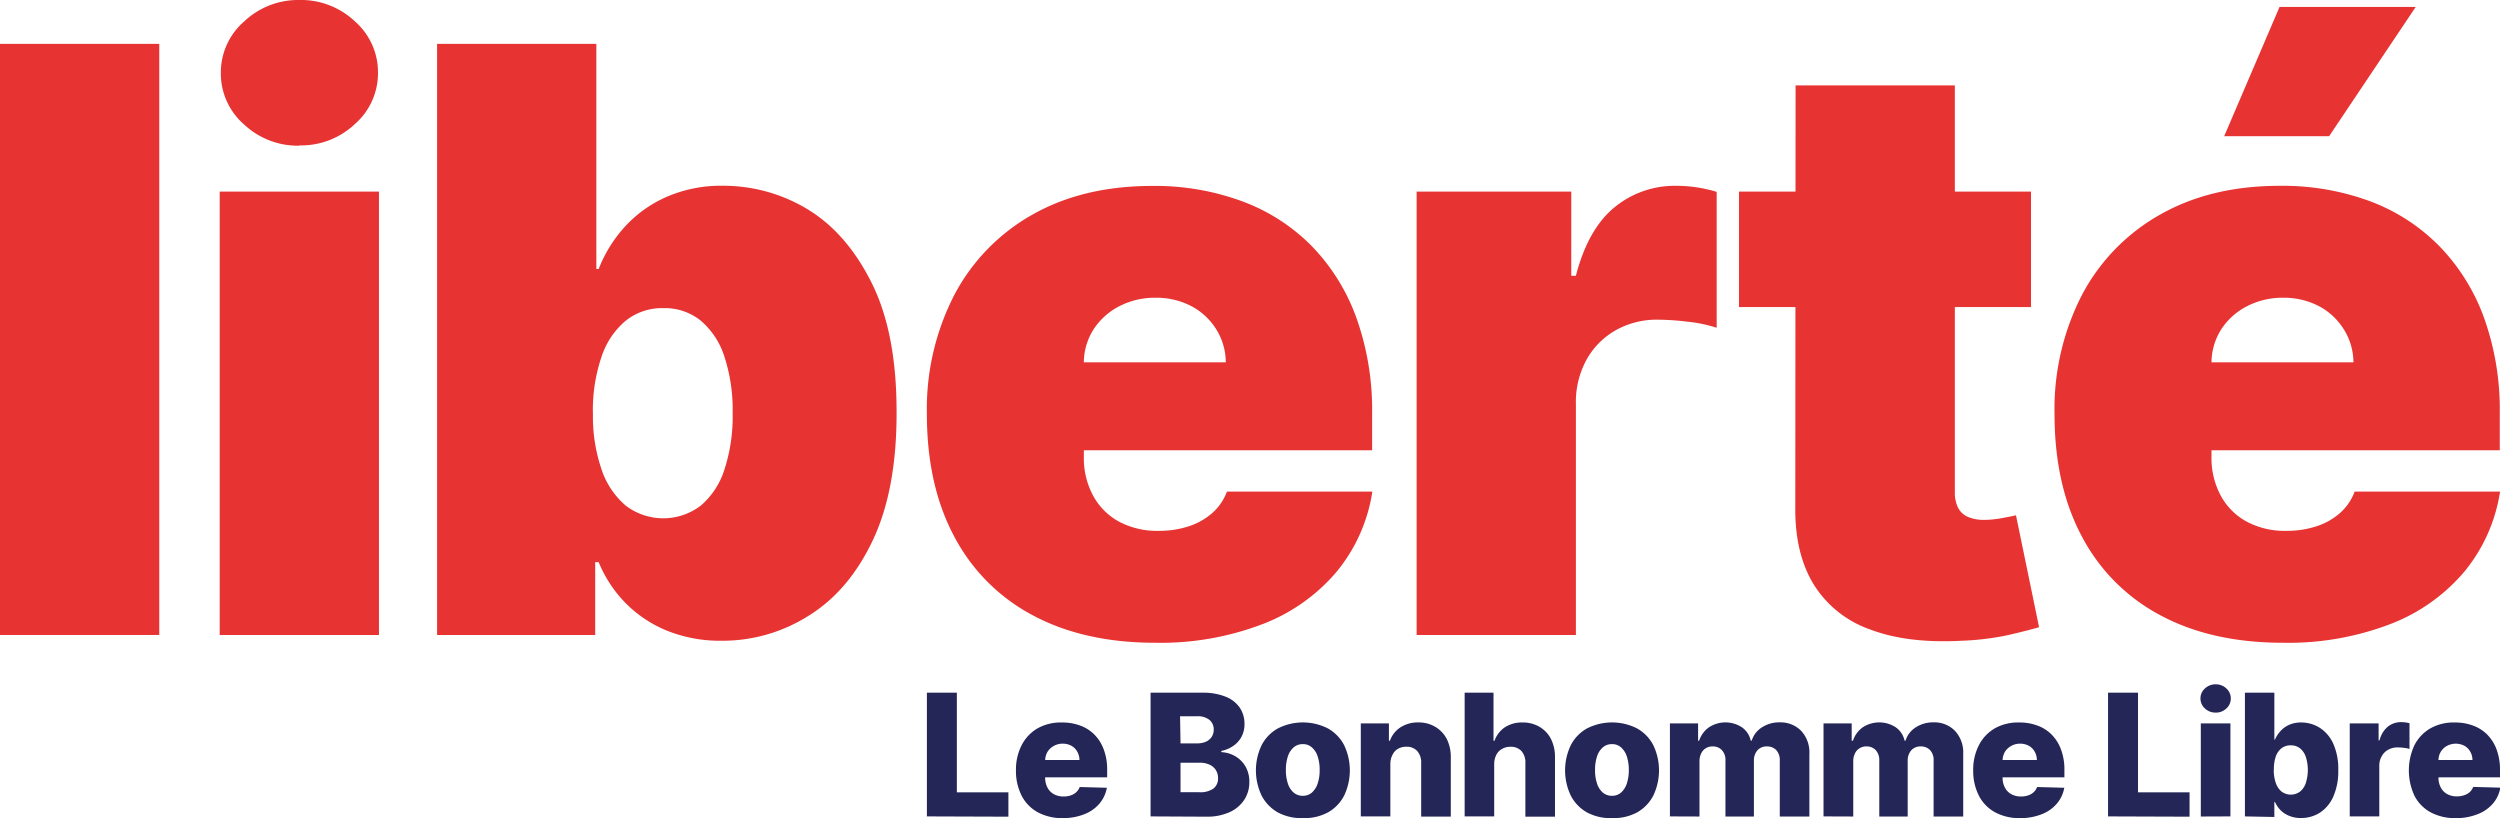 <svg xmlns="http://www.w3.org/2000/svg" viewBox="0 0 433.09 141.73"><defs><style>.cls-1{fill:#e73331;}.cls-2{fill:#242657;}</style></defs><g id="Repères"><path class="cls-1" d="M27.59,7.6V110H0V7.6Z"/><path class="cls-1" d="M38.06,110V33.19H65.65V110Zm13.8-84.76a13.62,13.62,0,0,1-9.6-3.7,11.67,11.67,0,0,1-4-8.89,11.67,11.67,0,0,1,4-8.9A13.62,13.62,0,0,1,51.86,0a13.6,13.6,0,0,1,9.62,3.7,11.71,11.71,0,0,1,4,8.9,11.7,11.7,0,0,1-4,8.89A13.6,13.6,0,0,1,51.86,25.19Z"/><path class="cls-1" d="M75.72,110V7.6h27.59v39h.4a23.49,23.49,0,0,1,4.4-7.17,21.42,21.42,0,0,1,7.2-5.25,23.62,23.62,0,0,1,10-2,28.14,28.14,0,0,1,14.47,4Q146.64,40.28,151,49t4.32,22.59q0,13.29-4.12,22t-11,13A27.81,27.81,0,0,1,125.1,111a24.7,24.7,0,0,1-9.62-1.77,21.51,21.51,0,0,1-7.2-4.85,22,22,0,0,1-4.57-7h-.6V110Zm27-38.38a28.25,28.25,0,0,0,1.48,9.67,14,14,0,0,0,4.2,6.3,10.71,10.71,0,0,0,13,0,13.61,13.61,0,0,0,4.1-6.25,29.68,29.68,0,0,0,1.42-9.77,29.68,29.68,0,0,0-1.42-9.77,13.61,13.61,0,0,0-4.1-6.25,9.92,9.92,0,0,0-6.47-2.17,10.09,10.09,0,0,0-6.52,2.17,13.67,13.67,0,0,0-4.2,6.25A28.57,28.57,0,0,0,102.71,71.57Z"/><path class="cls-1" d="M200.15,111.35q-12.3,0-21.16-4.72A32.53,32.53,0,0,1,165.34,93q-4.77-8.88-4.77-21.27A43.13,43.13,0,0,1,165.37,51a34.26,34.26,0,0,1,13.54-13.85q8.75-4.93,20.64-4.94a43.64,43.64,0,0,1,15.74,2.7,32.94,32.94,0,0,1,12.05,7.82A34.76,34.76,0,0,1,235,55.13a47.32,47.32,0,0,1,2.7,16.44V78H169.16V62.77h43.19A10.9,10.9,0,0,0,210.67,57a11.28,11.28,0,0,0-4.35-4,13.08,13.08,0,0,0-6.17-1.42A13.38,13.38,0,0,0,194,53a11.66,11.66,0,0,0-4.47,3.93,10.73,10.73,0,0,0-1.77,5.84v16.4a13.68,13.68,0,0,0,1.55,6.59,11.18,11.18,0,0,0,4.44,4.55,14,14,0,0,0,7,1.65,16.33,16.33,0,0,0,5.22-.8,11.59,11.59,0,0,0,4.08-2.32,9.25,9.25,0,0,0,2.5-3.68h25.19A28.58,28.58,0,0,1,231.59,99a31.59,31.59,0,0,1-12.82,9.1A49.45,49.45,0,0,1,200.15,111.35Z"/><path class="cls-1" d="M245.41,110V33.19H272.2V47.78h.8q2.1-8.1,6.67-11.85a16.44,16.44,0,0,1,10.72-3.74,24,24,0,0,1,7,1.05V56.78a24.32,24.32,0,0,0-5.05-1.05,44,44,0,0,0-5.15-.35,14.45,14.45,0,0,0-7.27,1.82,13.22,13.22,0,0,0-5.07,5.1A15.26,15.26,0,0,0,273,70v40Z"/><path class="cls-1" d="M351.84,33.19v20H301.26v-20Zm-40.78-18.4h27.59V85.26a5.82,5.82,0,0,0,.55,2.68,3.45,3.45,0,0,0,1.7,1.6,7.07,7.07,0,0,0,2.94.52,16.9,16.9,0,0,0,2.93-.3c1.11-.2,1.94-.36,2.47-.5l4,19.39q-1.85.55-5.27,1.35a46.92,46.92,0,0,1-8.12,1q-9.5.51-16-2a18.78,18.78,0,0,1-9.69-7.82q-3.25-5.36-3.15-13.4Z"/><path class="cls-1" d="M395.5,111.35q-12.3,0-21.16-4.72A32.53,32.53,0,0,1,360.69,93q-4.77-8.88-4.77-21.27A43.13,43.13,0,0,1,360.72,51a34.32,34.32,0,0,1,13.54-13.85Q383,32.2,394.9,32.19a43.74,43.74,0,0,1,15.75,2.7,33,33,0,0,1,12,7.82,34.76,34.76,0,0,1,7.7,12.42,47.08,47.08,0,0,1,2.7,16.44V78H364.52V62.77H407.7A10.82,10.82,0,0,0,406,57a11.32,11.32,0,0,0-4.34-4,13.15,13.15,0,0,0-6.18-1.42A13.31,13.31,0,0,0,389.36,53a11.62,11.62,0,0,0-4.48,3.93,10.82,10.82,0,0,0-1.77,5.84v16.4a13.68,13.68,0,0,0,1.55,6.59,11.14,11.14,0,0,0,4.45,4.55,13.9,13.9,0,0,0,7,1.65,16.33,16.33,0,0,0,5.22-.8,11.5,11.5,0,0,0,4.08-2.32,9.25,9.25,0,0,0,2.5-3.68h25.19A28.58,28.58,0,0,1,426.94,99a31.59,31.59,0,0,1-12.82,9.1A49.42,49.42,0,0,1,395.5,111.35ZM385.31,23.59,394.9,1.2h23.59l-15,22.39Z"/><path class="cls-2" d="M160.57,141.43V120h5.19v17.26h8.93v4.22Z"/><path class="cls-2" d="M184.17,141.73a8.92,8.92,0,0,1-4.36-1,6.8,6.8,0,0,1-2.81-2.86,9.43,9.43,0,0,1-1-4.43,9.24,9.24,0,0,1,1-4.37,7.07,7.07,0,0,1,2.77-2.91,8.24,8.24,0,0,1,4.23-1,8.77,8.77,0,0,1,3.14.54,6.59,6.59,0,0,1,2.47,1.58,7.16,7.16,0,0,1,1.61,2.59,9.79,9.79,0,0,1,.58,3.51v1.28h-14v-3H187a2.92,2.92,0,0,0-.39-1.46,2.61,2.61,0,0,0-1-1,3.1,3.1,0,0,0-1.51-.37,3.07,3.07,0,0,0-1.54.39,2.91,2.91,0,0,0-1.08,1,3,3,0,0,0-.42,1.48v3a3.61,3.61,0,0,0,.39,1.72,2.77,2.77,0,0,0,1.1,1.15,3.4,3.4,0,0,0,1.7.41,3.71,3.71,0,0,0,1.24-.19,2.56,2.56,0,0,0,.95-.55,2.3,2.3,0,0,0,.6-.9l4.71.13a5.84,5.84,0,0,1-1.29,2.75,6.49,6.49,0,0,1-2.59,1.82A9.91,9.91,0,0,1,184.17,141.73Z"/><path class="cls-2" d="M199.32,141.43V120h9a10.44,10.44,0,0,1,4,.69,5.36,5.36,0,0,1,2.45,1.9,5,5,0,0,1,.82,2.85,4.58,4.58,0,0,1-.51,2.18,4.51,4.51,0,0,1-1.42,1.59,5.64,5.64,0,0,1-2.08.88v.21a5.27,5.27,0,0,1,2.4.7,4.9,4.9,0,0,1,1.78,1.78,5.19,5.19,0,0,1,.67,2.69,5.55,5.55,0,0,1-.88,3.09,6,6,0,0,1-2.55,2.14,9.48,9.48,0,0,1-4,.78Zm5.19-12.65h2.87a3.77,3.77,0,0,0,1.51-.28,2.37,2.37,0,0,0,1-.82,2.23,2.23,0,0,0,.37-1.29,2.08,2.08,0,0,0-.77-1.7,3.2,3.2,0,0,0-2.06-.61h-3Zm0,8.46h3.21a4,4,0,0,0,2.49-.63,2.19,2.19,0,0,0,.8-1.79,2.57,2.57,0,0,0-.39-1.43,2.53,2.53,0,0,0-1.1-.93,4,4,0,0,0-1.71-.33h-3.3Z"/><path class="cls-2" d="M225.71,141.73a8.68,8.68,0,0,1-4.36-1,7.1,7.1,0,0,1-2.8-2.92,10.14,10.14,0,0,1,0-8.7,7,7,0,0,1,2.8-2.91,9.56,9.56,0,0,1,8.71,0,7,7,0,0,1,2.8,2.91,10.14,10.14,0,0,1,0,8.7,7,7,0,0,1-2.8,2.92A8.64,8.64,0,0,1,225.71,141.73Zm0-3.87a2.31,2.31,0,0,0,1.56-.56,3.56,3.56,0,0,0,1-1.58,7.13,7.13,0,0,0,.34-2.32,7.23,7.23,0,0,0-.34-2.35,3.52,3.52,0,0,0-1-1.57,2.27,2.27,0,0,0-1.56-.57,2.37,2.37,0,0,0-1.61.57,3.47,3.47,0,0,0-1,1.57,7.52,7.52,0,0,0-.34,2.35,7.41,7.41,0,0,0,.34,2.32,3.5,3.5,0,0,0,1,1.58A2.41,2.41,0,0,0,225.74,137.86Z"/><path class="cls-2" d="M240.86,132.24v9.19h-5.12V125.32h4.87v3h.18a4.54,4.54,0,0,1,1.83-2.32,5.5,5.5,0,0,1,3.07-.85,5.65,5.65,0,0,1,2.95.76,5.33,5.33,0,0,1,2,2.12,6.92,6.92,0,0,1,.69,3.17v10.27h-5.13v-9.26a3,3,0,0,0-.68-2.1,2.45,2.45,0,0,0-1.9-.75,2.85,2.85,0,0,0-1.42.35,2.33,2.33,0,0,0-.94,1A3.43,3.43,0,0,0,240.86,132.24Z"/><path class="cls-2" d="M258.85,132.24v9.19h-5.12V120h5v8.33h.17a4.71,4.71,0,0,1,1.79-2.33,5.34,5.34,0,0,1,3.05-.84,5.63,5.63,0,0,1,2.95.75,5.15,5.15,0,0,1,2,2.12,6.93,6.93,0,0,1,.69,3.18v10.27h-5.13v-9.26a3,3,0,0,0-.67-2.1,2.48,2.48,0,0,0-1.92-.75,2.85,2.85,0,0,0-1.42.35,2.44,2.44,0,0,0-1,1A3.57,3.57,0,0,0,258.85,132.24Z"/><path class="cls-2" d="M279.26,141.73a8.64,8.64,0,0,1-4.35-1,7,7,0,0,1-2.8-2.92,10.14,10.14,0,0,1,0-8.7,7,7,0,0,1,2.8-2.91,9.56,9.56,0,0,1,8.71,0,7,7,0,0,1,2.8,2.91,10.14,10.14,0,0,1,0,8.7,7.1,7.1,0,0,1-2.8,2.92A8.68,8.68,0,0,1,279.26,141.73Zm0-3.87a2.32,2.32,0,0,0,1.57-.56,3.65,3.65,0,0,0,1-1.58,7.41,7.41,0,0,0,.34-2.32,7.52,7.52,0,0,0-.34-2.35,3.61,3.61,0,0,0-1-1.57,2.28,2.28,0,0,0-1.57-.57,2.34,2.34,0,0,0-1.6.57,3.47,3.47,0,0,0-1,1.57,7.23,7.23,0,0,0-.34,2.35,7.13,7.13,0,0,0,.34,2.32,3.5,3.5,0,0,0,1,1.58A2.38,2.38,0,0,0,279.29,137.86Z"/><path class="cls-2" d="M289.29,141.43V125.32h4.88v3h.18a4.55,4.55,0,0,1,1.7-2.32,5.21,5.21,0,0,1,5.72,0,3.78,3.78,0,0,1,1.52,2.31h.17a4.18,4.18,0,0,1,1.76-2.3,5.44,5.44,0,0,1,3.09-.87,5,5,0,0,1,3.72,1.47,5.49,5.49,0,0,1,1.42,4v10.84h-5.13v-9.67a2.54,2.54,0,0,0-.61-1.84,2.17,2.17,0,0,0-1.61-.63,2.1,2.1,0,0,0-1.66.68,2.7,2.7,0,0,0-.6,1.84v9.62h-4.93v-9.72a2.46,2.46,0,0,0-.61-1.77,2.07,2.07,0,0,0-1.6-.65,2.12,2.12,0,0,0-2,1.22,3.16,3.16,0,0,0-.29,1.39v9.53Z"/><path class="cls-2" d="M315.9,141.43V125.32h4.88v3H321a4.59,4.59,0,0,1,1.69-2.32,5.23,5.23,0,0,1,5.73,0,3.78,3.78,0,0,1,1.52,2.31h.17a4.14,4.14,0,0,1,1.76-2.3,5.44,5.44,0,0,1,3.09-.87,4.94,4.94,0,0,1,3.71,1.47,5.49,5.49,0,0,1,1.43,4v10.84h-5.13v-9.67a2.5,2.5,0,0,0-.62-1.84,2.13,2.13,0,0,0-1.6-.63,2.1,2.1,0,0,0-1.66.68,2.7,2.7,0,0,0-.61,1.84v9.62h-4.92v-9.72a2.5,2.5,0,0,0-.61-1.77,2.08,2.08,0,0,0-1.61-.65,2.12,2.12,0,0,0-2,1.22,3,3,0,0,0-.29,1.39v9.53Z"/><path class="cls-2" d="M350,141.73a8.92,8.92,0,0,1-4.36-1,6.8,6.8,0,0,1-2.81-2.86,9.43,9.43,0,0,1-1-4.43,9.24,9.24,0,0,1,1-4.37,7.07,7.07,0,0,1,2.77-2.91,8.24,8.24,0,0,1,4.23-1,8.77,8.77,0,0,1,3.14.54,6.59,6.59,0,0,1,2.47,1.58,7.16,7.16,0,0,1,1.61,2.59,9.79,9.79,0,0,1,.58,3.51v1.28h-14v-3h9.23a2.92,2.92,0,0,0-.39-1.46,2.61,2.61,0,0,0-1-1,3.1,3.1,0,0,0-1.51-.37,3.07,3.07,0,0,0-1.54.39,2.91,2.91,0,0,0-1.08,1,3,3,0,0,0-.42,1.48v3a3.61,3.61,0,0,0,.39,1.72,2.77,2.77,0,0,0,1.1,1.15,3.4,3.4,0,0,0,1.7.41,3.71,3.71,0,0,0,1.24-.19,2.56,2.56,0,0,0,.95-.55,2.3,2.3,0,0,0,.6-.9l4.71.13a5.84,5.84,0,0,1-1.29,2.75,6.49,6.49,0,0,1-2.59,1.82A9.91,9.91,0,0,1,350,141.73Z"/><path class="cls-2" d="M365.19,141.43V120h5.19v17.26h8.93v4.22Z"/><path class="cls-2" d="M383.84,123.45a2.66,2.66,0,0,1-1.87-.72,2.31,2.31,0,0,1-.77-1.74,2.28,2.28,0,0,1,.77-1.72,2.65,2.65,0,0,1,1.86-.72,2.61,2.61,0,0,1,1.86.72,2.33,2.33,0,0,1,0,3.46A2.61,2.61,0,0,1,383.84,123.45Zm-2.58,18V125.32h5.13v16.11Z"/><path class="cls-2" d="M388.9,141.43V120H394v8.13h.1a5.41,5.41,0,0,1,.9-1.41,4.37,4.37,0,0,1,1.49-1.12,5,5,0,0,1,2.17-.44,6,6,0,0,1,3.14.88,6.31,6.31,0,0,1,2.37,2.72,10.61,10.61,0,0,1,.9,4.68,10.72,10.72,0,0,1-.87,4.58,6.35,6.35,0,0,1-2.32,2.77,6,6,0,0,1-3.25.92,5.09,5.09,0,0,1-2.11-.4,4.36,4.36,0,0,1-1.49-1,5.13,5.13,0,0,1-.93-1.39H394v2.61Zm5-8.05a6.71,6.71,0,0,0,.35,2.26,3.36,3.36,0,0,0,1,1.49,2.68,2.68,0,0,0,3.2,0,3.17,3.17,0,0,0,1-1.49,7.47,7.47,0,0,0,0-4.52,3.18,3.18,0,0,0-1-1.48,2.51,2.51,0,0,0-1.61-.52,2.58,2.58,0,0,0-1.61.51,3.22,3.22,0,0,0-1,1.47A6.7,6.7,0,0,0,393.92,133.38Z"/><path class="cls-2" d="M407.06,141.43V125.32h5v2.94h.16a4.52,4.52,0,0,1,1.44-2.38,3.65,3.65,0,0,1,2.32-.78,6.11,6.11,0,0,1,.73.05,4.56,4.56,0,0,1,.7.14v4.46a4.42,4.42,0,0,0-1-.2,8.26,8.26,0,0,0-1.05-.07,3.32,3.32,0,0,0-1.64.4A2.86,2.86,0,0,0,412.6,131a3.27,3.27,0,0,0-.42,1.68v8.75Z"/><path class="cls-2" d="M425.44,141.73a8.9,8.9,0,0,1-4.35-1,6.8,6.8,0,0,1-2.81-2.86,10.37,10.37,0,0,1,0-8.8,7.09,7.09,0,0,1,2.78-2.91,8.22,8.22,0,0,1,4.23-1,8.81,8.81,0,0,1,3.14.54,6.75,6.75,0,0,1,2.47,1.58,7.16,7.16,0,0,1,1.61,2.59,10,10,0,0,1,.58,3.51v1.28h-14v-3h9.23a2.92,2.92,0,0,0-.39-1.46,2.63,2.63,0,0,0-1-1,3.23,3.23,0,0,0-3,0,2.77,2.77,0,0,0-1.08,1,2.84,2.84,0,0,0-.42,1.48v3a3.61,3.61,0,0,0,.39,1.72,2.71,2.71,0,0,0,1.1,1.15,3.37,3.37,0,0,0,1.7.41,3.69,3.69,0,0,0,1.23-.19,2.68,2.68,0,0,0,1-.55,2.54,2.54,0,0,0,.6-.9l4.7.13a5.74,5.74,0,0,1-1.28,2.75,6.53,6.53,0,0,1-2.6,1.82A9.88,9.88,0,0,1,425.44,141.73Z"/></g></svg>